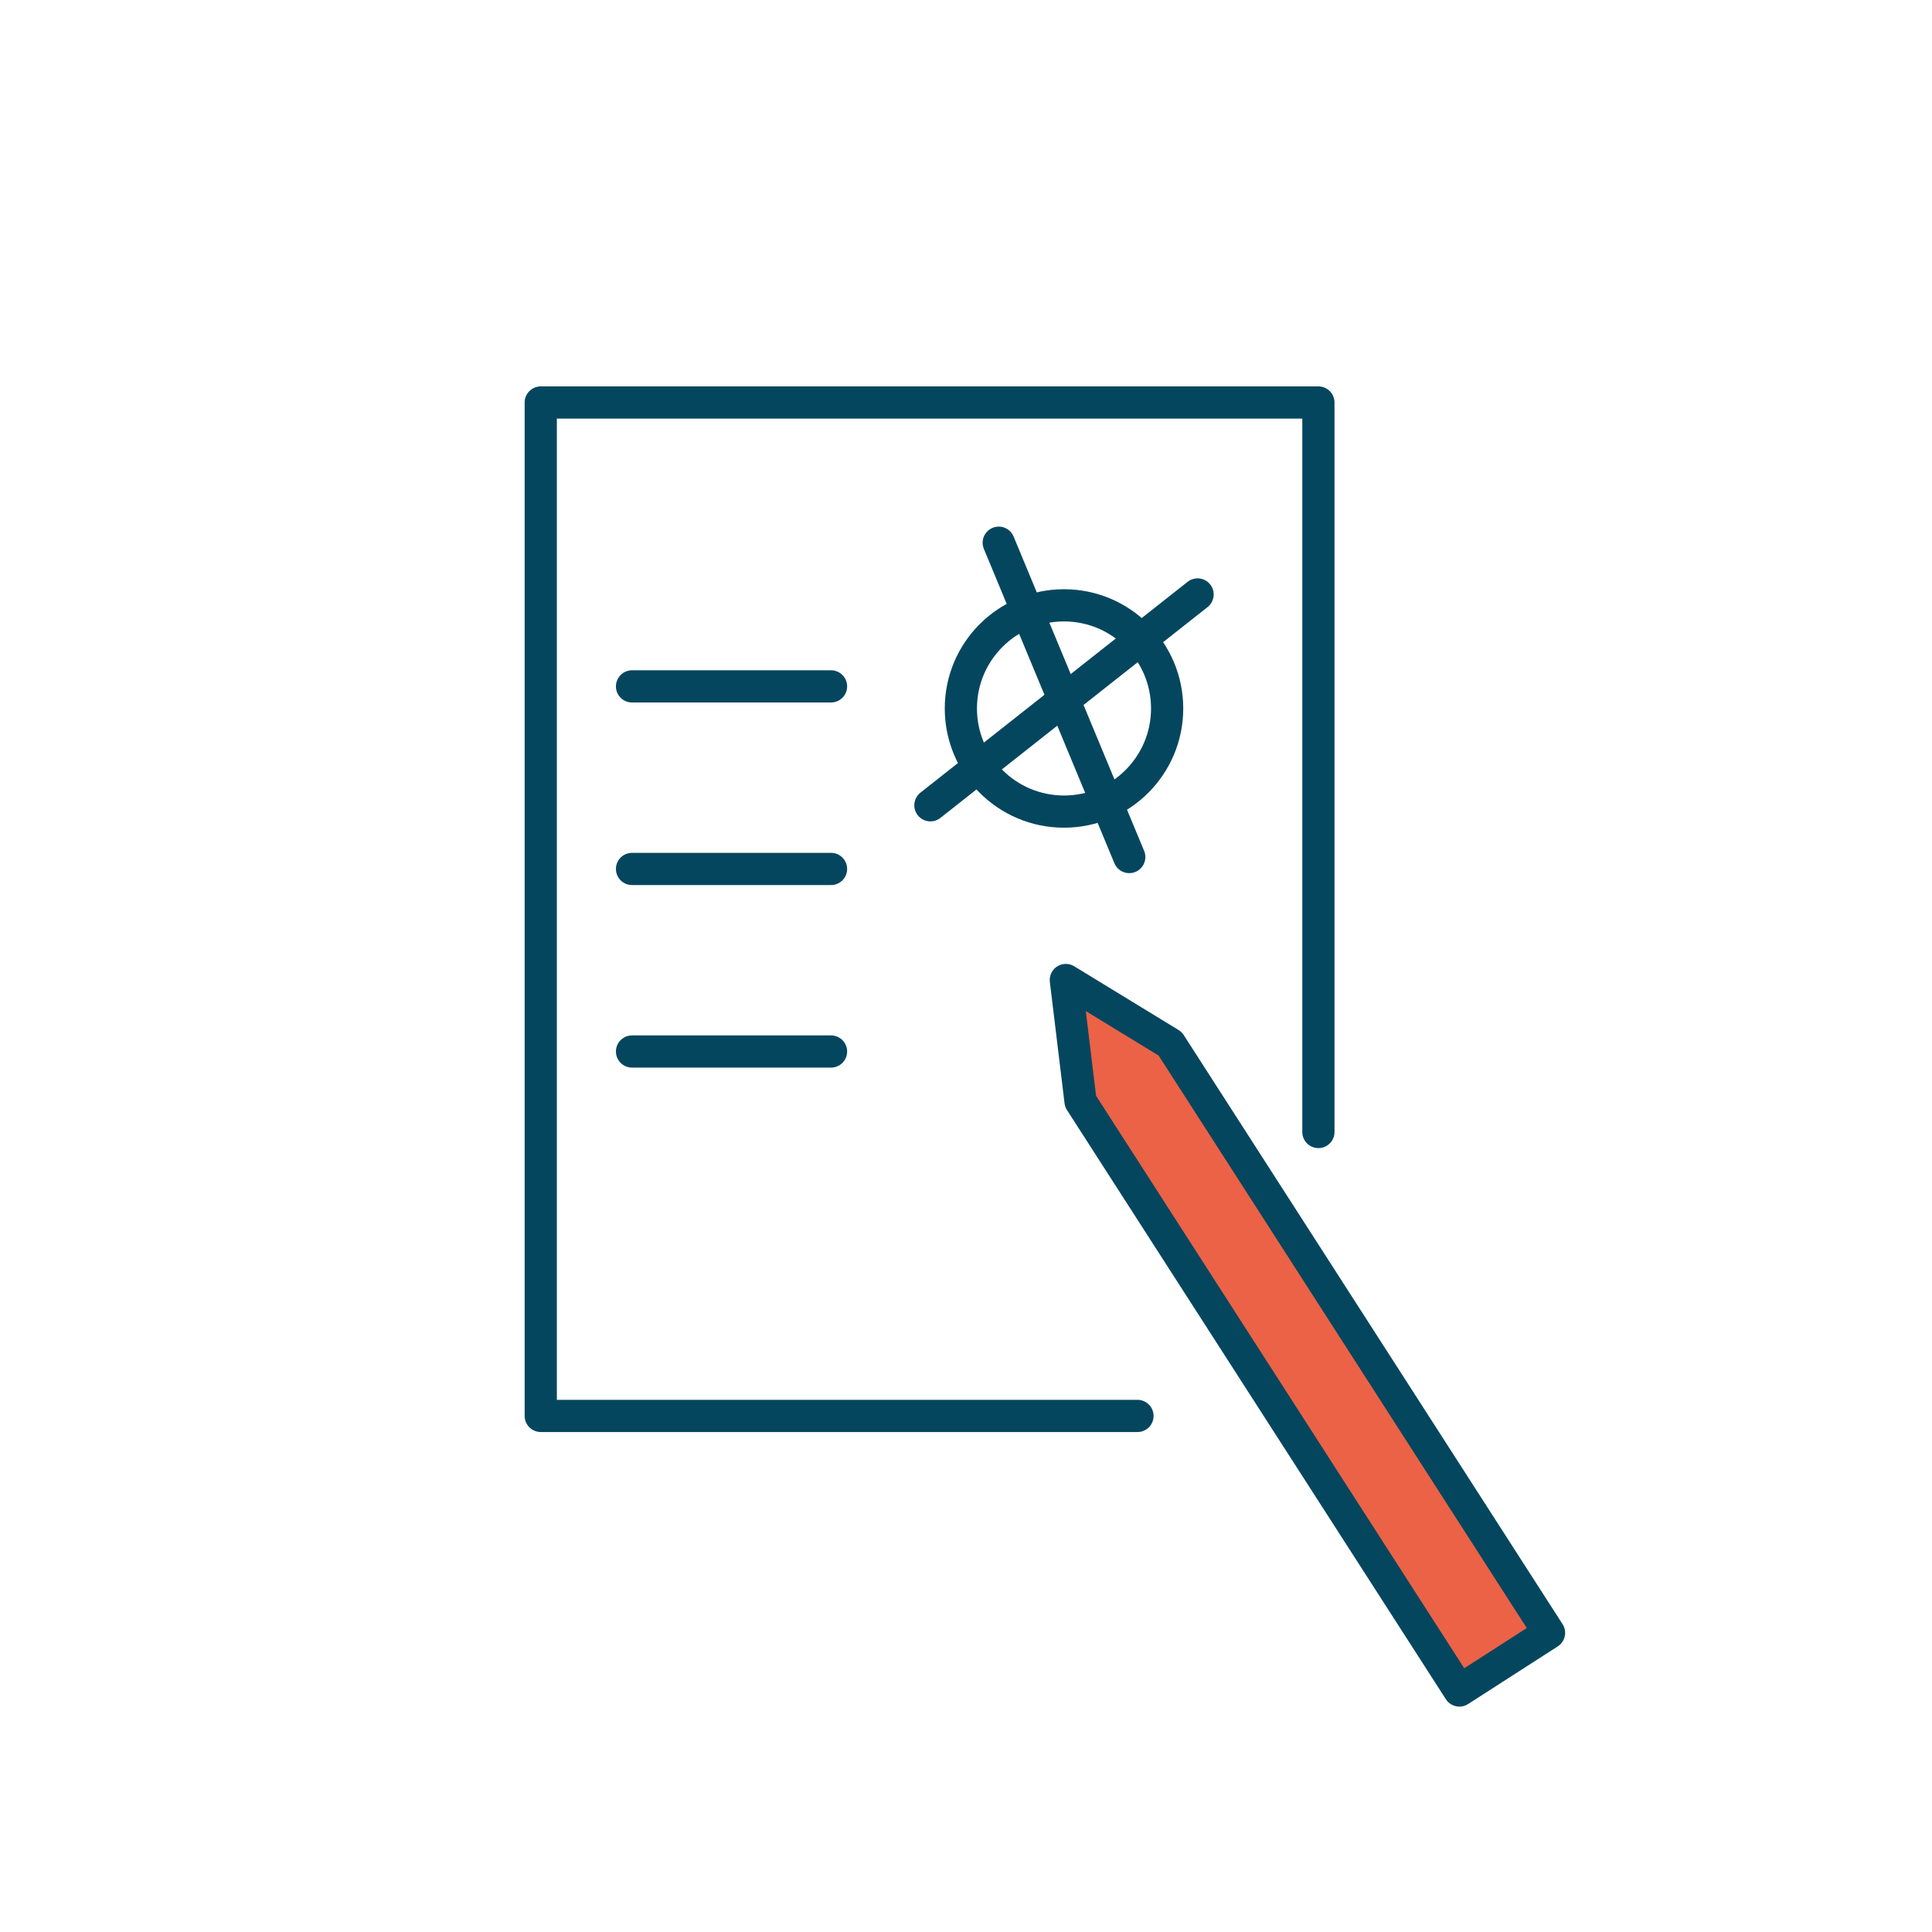 <?xml version="1.0" encoding="UTF-8"?>
<svg xmlns="http://www.w3.org/2000/svg" id="Ebene_1" viewBox="0 0 1200 1200">
  <defs>
    <style>.cls-1{fill:none;}.cls-1,.cls-2{stroke:#05465f;stroke-linecap:round;stroke-linejoin:round;stroke-width:20px;}.cls-2{fill:#ec6246;}</style>
  </defs>
  <polyline class="cls-1" points="706.51 879.46 335.87 879.46 335.87 250 818.88 250 818.88 703.11"></polyline>
  <circle class="cls-1" cx="660.87" cy="440.04" r="64.06"></circle>
  <g>
    <line class="cls-1" x1="620.33" y1="337.09" x2="701.4" y2="532.32"></line>
    <line class="cls-1" x1="743.84" y1="369.23" x2="577.89" y2="500.18"></line>
  </g>
  <polygon class="cls-2" points="962.13 1014.2 906.46 1050 671.14 684.09 662.01 608.71 726.82 648.29 962.13 1014.2"></polygon>
  <line class="cls-1" x1="392.56" y1="426.32" x2="516.17" y2="426.32"></line>
  <line class="cls-1" x1="392.56" y1="539.72" x2="516.17" y2="539.72"></line>
  <line class="cls-1" x1="392.56" y1="653.11" x2="516.17" y2="653.11"></line>
</svg>
